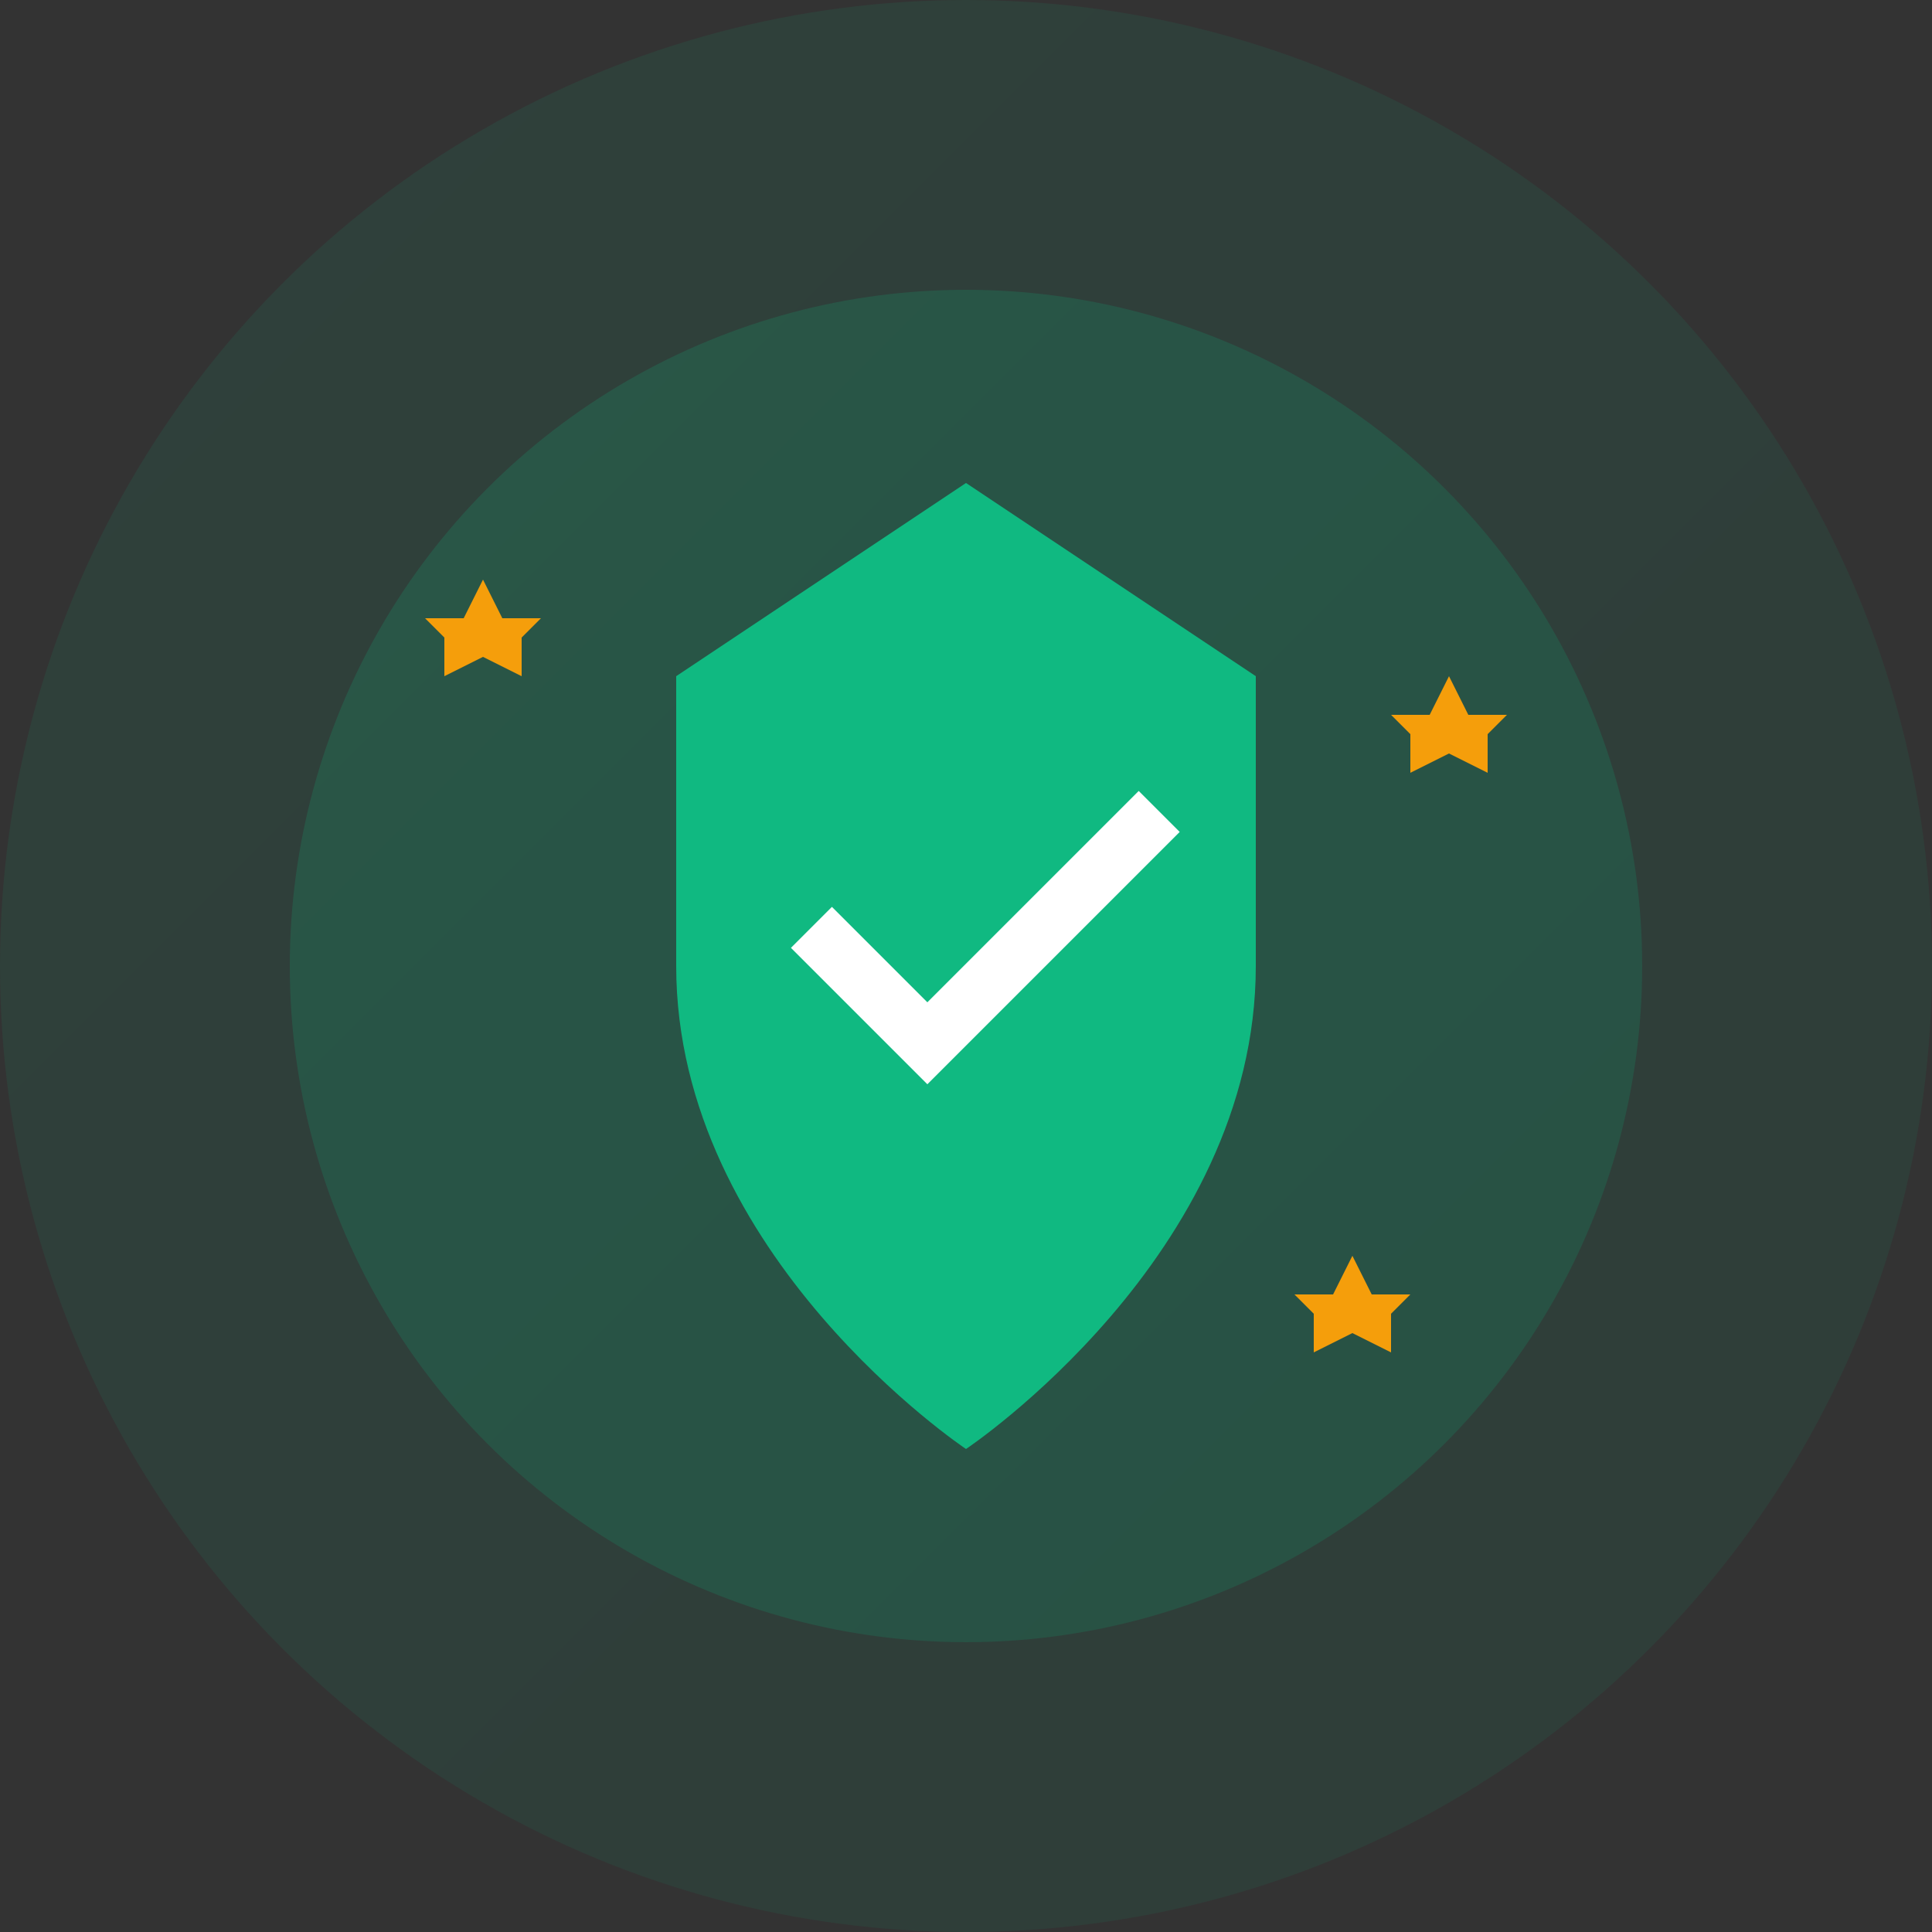 <svg width="100" height="100" viewBox="0 0 100 100" fill="none" xmlns="http://www.w3.org/2000/svg">
  <rect x="0" y="0" width="100" height="100" fill="#333333" stroke="none"/>
  <circle cx="50" cy="50" r="50" fill="url(#advGradient3)" opacity="0.1"/>
  <circle cx="50" cy="50" r="35" fill="url(#advGradient3)" opacity="0.2"/>
  
  <!-- Shield -->
  <path d="M50 25L35 35v15c0 15 15 25 15 25s15-10 15-25V35L50 25z" fill="#10b981"/>
  
  <!-- Checkmark -->
  <path d="M42 48l6 6 12-12" stroke="white" stroke-width="3" fill="none"/>
  
  <!-- Stars around -->
  <path d="M25 30l1 2 2 0-1 1 0 2-2-1-2 1 0-2-1-1 2 0 1-2z" fill="#f59e0b"/>
  <path d="M75 35l1 2 2 0-1 1 0 2-2-1-2 1 0-2-1-1 2 0 1-2z" fill="#f59e0b"/>
  <path d="M70 65l1 2 2 0-1 1 0 2-2-1-2 1 0-2-1-1 2 0 1-2z" fill="#f59e0b"/>
  
  <defs>
    <linearGradient id="advGradient3" x1="0" y1="0" x2="100" y2="100" gradientUnits="userSpaceOnUse">
      <stop stop-color="#10b981"/>
      <stop offset="1" stop-color="#059669"/>
    </linearGradient>
  </defs>
</svg>
